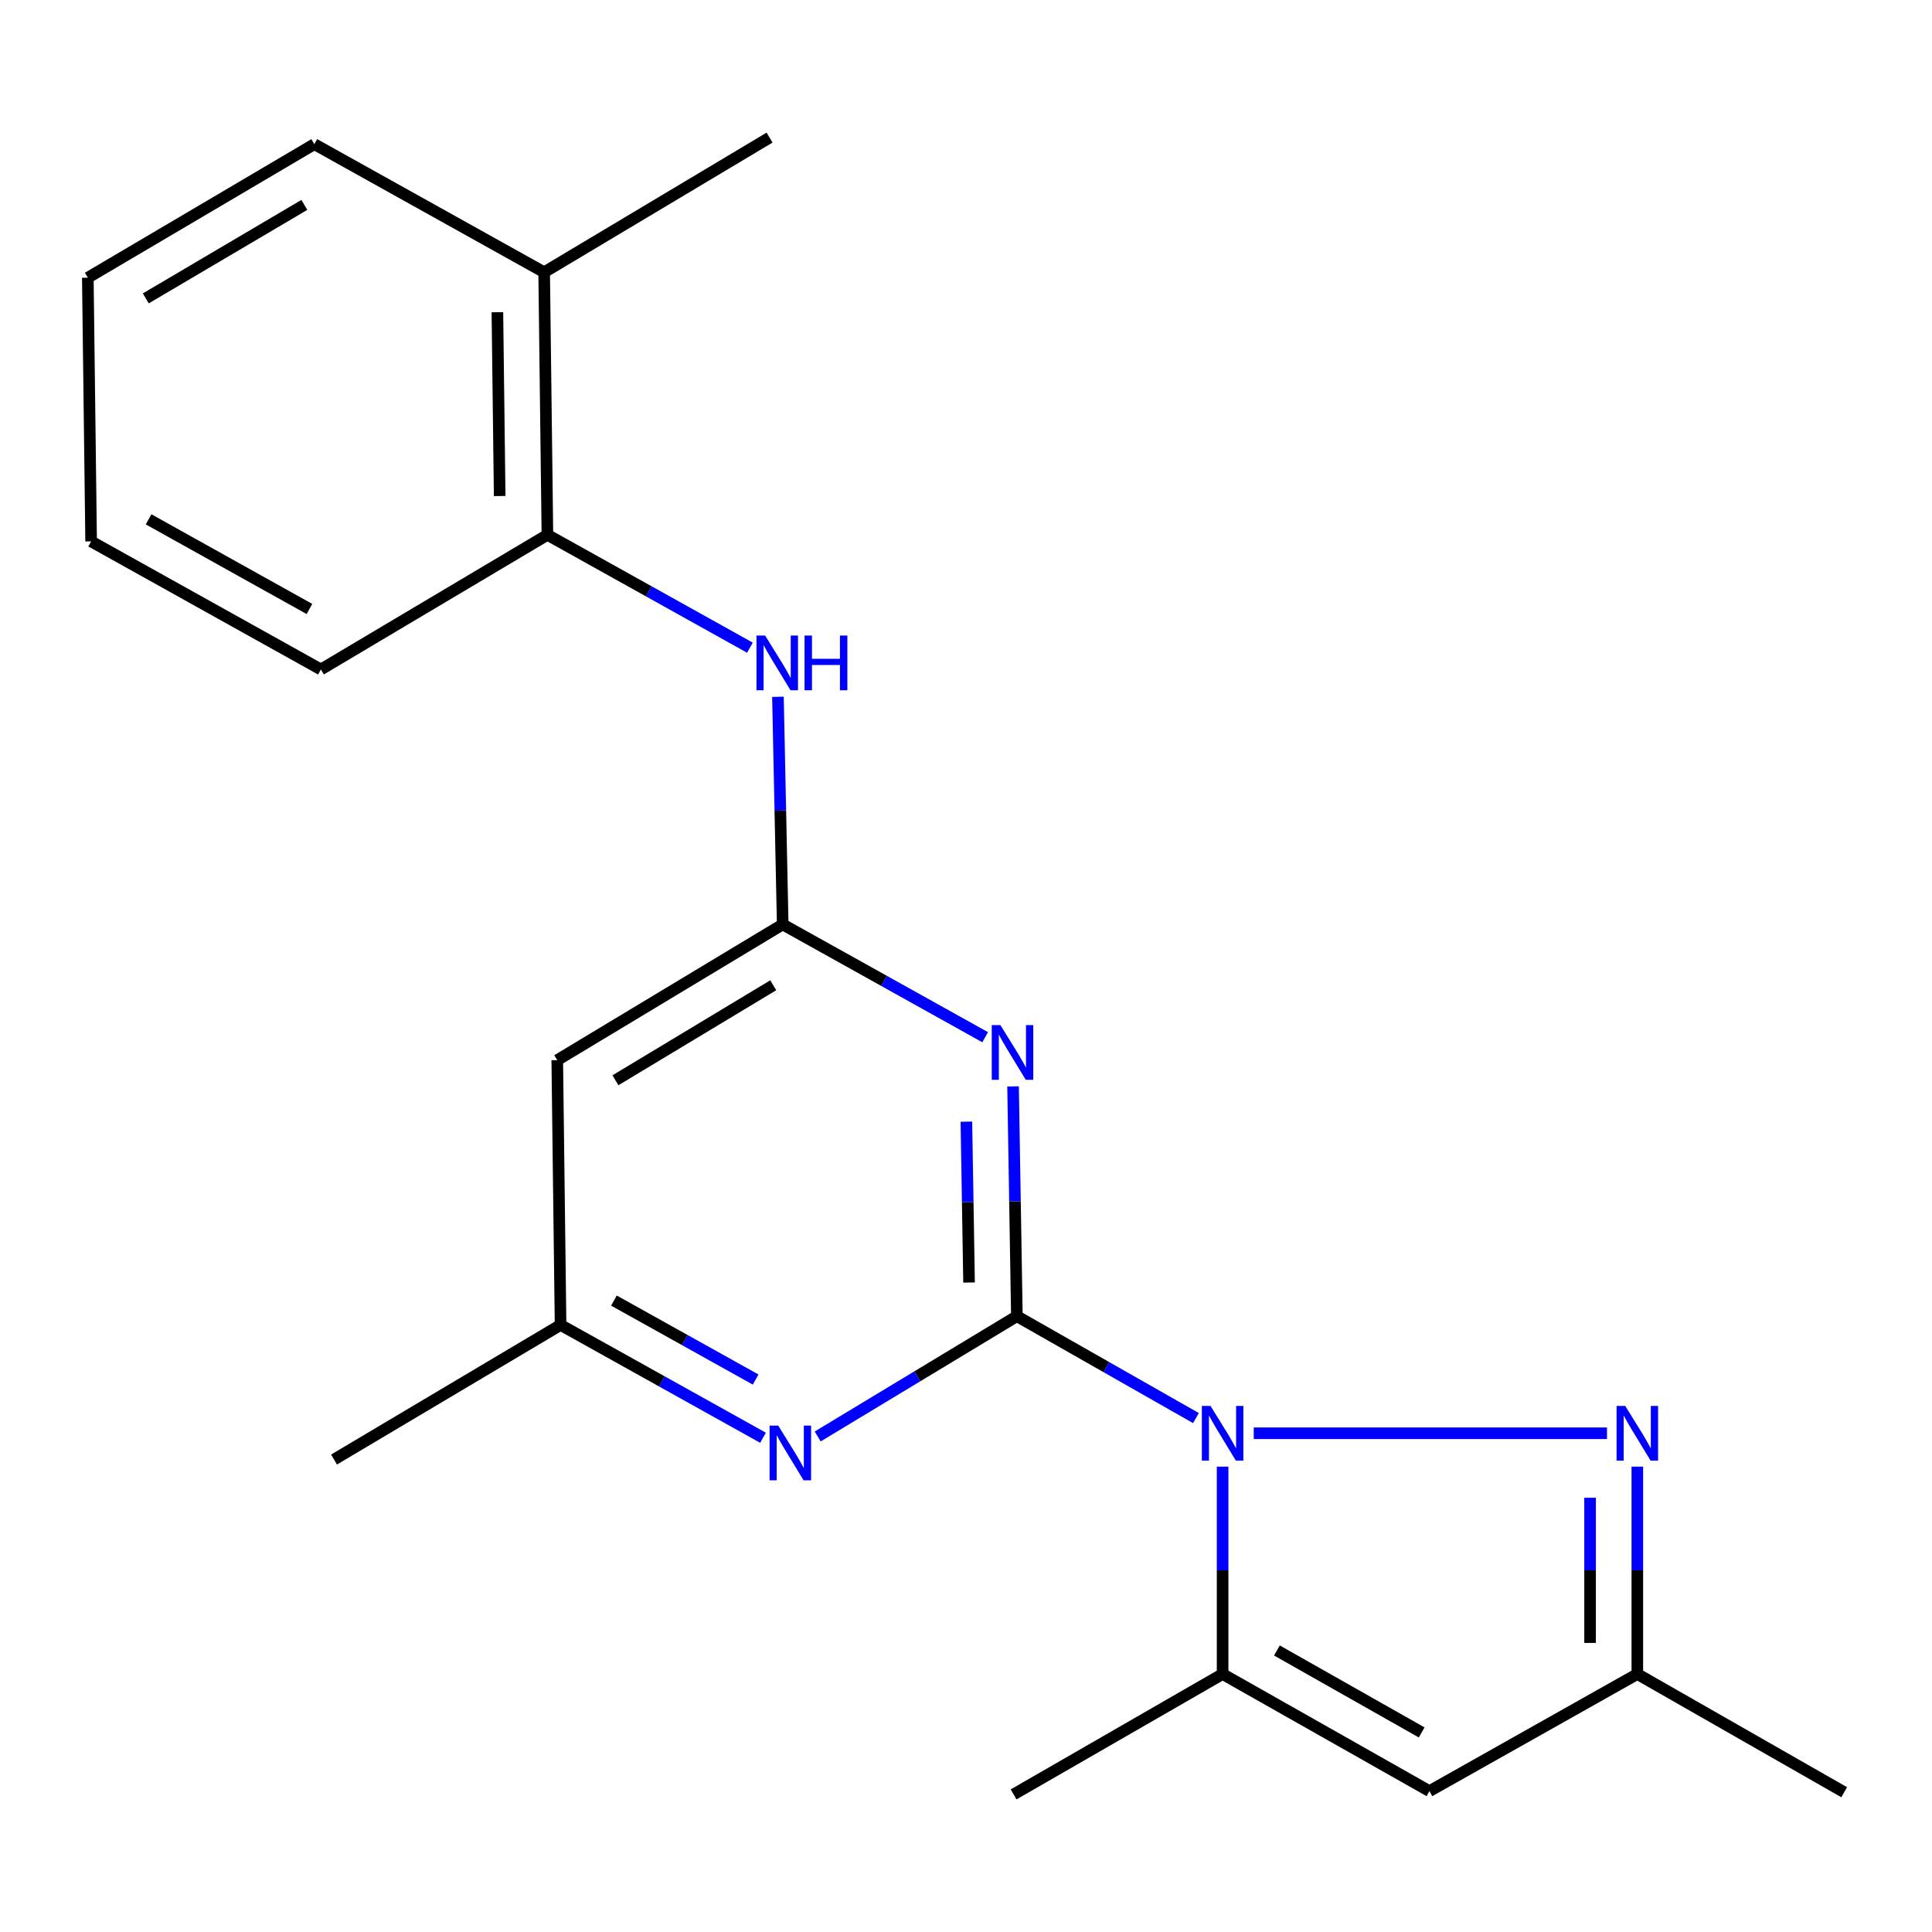 <?xml version='1.0' encoding='iso-8859-1'?>
<svg version='1.1' baseProfile='full'
              xmlns='http://www.w3.org/2000/svg'
                      xmlns:rdkit='http://www.rdkit.org/xml'
                      xmlns:xlink='http://www.w3.org/1999/xlink'
                  xml:space='preserve'
width='1000px' height='1000px' viewBox='0 0 1000 1000'>
<!-- END OF HEADER -->
<rect style='opacity:1.0;fill:#FFFFFF;stroke:none' width='1000' height='1000' x='0' y='0'> </rect>
<path class='bond-0' d='M 526.335,681.261 L 572.675,707.63' style='fill:none;fill-rule:evenodd;stroke:#000000;stroke-width:6px;stroke-linecap:butt;stroke-linejoin:miter;stroke-opacity:1' />
<path class='bond-0' d='M 572.675,707.63 L 619.014,733.999' style='fill:none;fill-rule:evenodd;stroke:#0000FF;stroke-width:6px;stroke-linecap:butt;stroke-linejoin:miter;stroke-opacity:1' />
<path class='bond-1' d='M 526.335,681.261 L 525.346,621.791' style='fill:none;fill-rule:evenodd;stroke:#000000;stroke-width:6px;stroke-linecap:butt;stroke-linejoin:miter;stroke-opacity:1' />
<path class='bond-1' d='M 525.346,621.791 L 524.358,562.321' style='fill:none;fill-rule:evenodd;stroke:#0000FF;stroke-width:6px;stroke-linecap:butt;stroke-linejoin:miter;stroke-opacity:1' />
<path class='bond-1' d='M 501.582,663.827 L 500.89,622.198' style='fill:none;fill-rule:evenodd;stroke:#000000;stroke-width:6px;stroke-linecap:butt;stroke-linejoin:miter;stroke-opacity:1' />
<path class='bond-1' d='M 500.89,622.198 L 500.198,580.569' style='fill:none;fill-rule:evenodd;stroke:#0000FF;stroke-width:6px;stroke-linecap:butt;stroke-linejoin:miter;stroke-opacity:1' />
<path class='bond-5' d='M 526.335,681.261 L 474.788,712.384' style='fill:none;fill-rule:evenodd;stroke:#000000;stroke-width:6px;stroke-linecap:butt;stroke-linejoin:miter;stroke-opacity:1' />
<path class='bond-5' d='M 474.788,712.384 L 423.242,743.507' style='fill:none;fill-rule:evenodd;stroke:#0000FF;stroke-width:6px;stroke-linecap:butt;stroke-linejoin:miter;stroke-opacity:1' />
<path class='bond-2' d='M 648.924,741.854 L 831.775,741.854' style='fill:none;fill-rule:evenodd;stroke:#0000FF;stroke-width:6px;stroke-linecap:butt;stroke-linejoin:miter;stroke-opacity:1' />
<path class='bond-3' d='M 632.817,759.129 L 632.817,812.803' style='fill:none;fill-rule:evenodd;stroke:#0000FF;stroke-width:6px;stroke-linecap:butt;stroke-linejoin:miter;stroke-opacity:1' />
<path class='bond-3' d='M 632.817,812.803 L 632.817,866.476' style='fill:none;fill-rule:evenodd;stroke:#000000;stroke-width:6px;stroke-linecap:butt;stroke-linejoin:miter;stroke-opacity:1' />
<path class='bond-4' d='M 509.922,536.867 L 457.522,507.671' style='fill:none;fill-rule:evenodd;stroke:#0000FF;stroke-width:6px;stroke-linecap:butt;stroke-linejoin:miter;stroke-opacity:1' />
<path class='bond-4' d='M 457.522,507.671 L 405.123,478.475' style='fill:none;fill-rule:evenodd;stroke:#000000;stroke-width:6px;stroke-linecap:butt;stroke-linejoin:miter;stroke-opacity:1' />
<path class='bond-7' d='M 847.479,759.129 L 847.479,812.803' style='fill:none;fill-rule:evenodd;stroke:#0000FF;stroke-width:6px;stroke-linecap:butt;stroke-linejoin:miter;stroke-opacity:1' />
<path class='bond-7' d='M 847.479,812.803 L 847.479,866.476' style='fill:none;fill-rule:evenodd;stroke:#000000;stroke-width:6px;stroke-linecap:butt;stroke-linejoin:miter;stroke-opacity:1' />
<path class='bond-7' d='M 823.019,775.231 L 823.019,812.803' style='fill:none;fill-rule:evenodd;stroke:#0000FF;stroke-width:6px;stroke-linecap:butt;stroke-linejoin:miter;stroke-opacity:1' />
<path class='bond-7' d='M 823.019,812.803 L 823.019,850.374' style='fill:none;fill-rule:evenodd;stroke:#000000;stroke-width:6px;stroke-linecap:butt;stroke-linejoin:miter;stroke-opacity:1' />
<path class='bond-6' d='M 632.817,866.476 L 739.87,927.082' style='fill:none;fill-rule:evenodd;stroke:#000000;stroke-width:6px;stroke-linecap:butt;stroke-linejoin:miter;stroke-opacity:1' />
<path class='bond-6' d='M 660.925,854.282 L 735.862,896.706' style='fill:none;fill-rule:evenodd;stroke:#000000;stroke-width:6px;stroke-linecap:butt;stroke-linejoin:miter;stroke-opacity:1' />
<path class='bond-13' d='M 632.817,866.476 L 524.636,928.781' style='fill:none;fill-rule:evenodd;stroke:#000000;stroke-width:6px;stroke-linecap:butt;stroke-linejoin:miter;stroke-opacity:1' />
<path class='bond-8' d='M 405.123,478.475 L 403.893,419.569' style='fill:none;fill-rule:evenodd;stroke:#000000;stroke-width:6px;stroke-linecap:butt;stroke-linejoin:miter;stroke-opacity:1' />
<path class='bond-8' d='M 403.893,419.569 L 402.663,360.662' style='fill:none;fill-rule:evenodd;stroke:#0000FF;stroke-width:6px;stroke-linecap:butt;stroke-linejoin:miter;stroke-opacity:1' />
<path class='bond-21' d='M 405.123,478.475 L 288.436,548.729' style='fill:none;fill-rule:evenodd;stroke:#000000;stroke-width:6px;stroke-linecap:butt;stroke-linejoin:miter;stroke-opacity:1' />
<path class='bond-21' d='M 400.236,509.968 L 318.555,559.146' style='fill:none;fill-rule:evenodd;stroke:#000000;stroke-width:6px;stroke-linecap:butt;stroke-linejoin:miter;stroke-opacity:1' />
<path class='bond-11' d='M 394.934,744.177 L 342.541,714.982' style='fill:none;fill-rule:evenodd;stroke:#0000FF;stroke-width:6px;stroke-linecap:butt;stroke-linejoin:miter;stroke-opacity:1' />
<path class='bond-11' d='M 342.541,714.982 L 290.148,685.786' style='fill:none;fill-rule:evenodd;stroke:#000000;stroke-width:6px;stroke-linecap:butt;stroke-linejoin:miter;stroke-opacity:1' />
<path class='bond-11' d='M 391.122,714.052 L 354.447,693.615' style='fill:none;fill-rule:evenodd;stroke:#0000FF;stroke-width:6px;stroke-linecap:butt;stroke-linejoin:miter;stroke-opacity:1' />
<path class='bond-11' d='M 354.447,693.615 L 317.772,673.178' style='fill:none;fill-rule:evenodd;stroke:#000000;stroke-width:6px;stroke-linecap:butt;stroke-linejoin:miter;stroke-opacity:1' />
<path class='bond-22' d='M 739.87,927.082 L 847.479,866.476' style='fill:none;fill-rule:evenodd;stroke:#000000;stroke-width:6px;stroke-linecap:butt;stroke-linejoin:miter;stroke-opacity:1' />
<path class='bond-14' d='M 847.479,866.476 L 954.545,927.653' style='fill:none;fill-rule:evenodd;stroke:#000000;stroke-width:6px;stroke-linecap:butt;stroke-linejoin:miter;stroke-opacity:1' />
<path class='bond-10' d='M 388.152,335.236 L 335.746,306.033' style='fill:none;fill-rule:evenodd;stroke:#0000FF;stroke-width:6px;stroke-linecap:butt;stroke-linejoin:miter;stroke-opacity:1' />
<path class='bond-10' d='M 335.746,306.033 L 283.34,276.831' style='fill:none;fill-rule:evenodd;stroke:#000000;stroke-width:6px;stroke-linecap:butt;stroke-linejoin:miter;stroke-opacity:1' />
<path class='bond-9' d='M 288.436,548.729 L 290.148,685.786' style='fill:none;fill-rule:evenodd;stroke:#000000;stroke-width:6px;stroke-linecap:butt;stroke-linejoin:miter;stroke-opacity:1' />
<path class='bond-12' d='M 283.34,276.831 L 281.655,140.916' style='fill:none;fill-rule:evenodd;stroke:#000000;stroke-width:6px;stroke-linecap:butt;stroke-linejoin:miter;stroke-opacity:1' />
<path class='bond-12' d='M 258.629,256.747 L 257.45,161.606' style='fill:none;fill-rule:evenodd;stroke:#000000;stroke-width:6px;stroke-linecap:butt;stroke-linejoin:miter;stroke-opacity:1' />
<path class='bond-15' d='M 283.34,276.831 L 166.096,346.514' style='fill:none;fill-rule:evenodd;stroke:#000000;stroke-width:6px;stroke-linecap:butt;stroke-linejoin:miter;stroke-opacity:1' />
<path class='bond-16' d='M 290.148,685.786 L 172.89,755.456' style='fill:none;fill-rule:evenodd;stroke:#000000;stroke-width:6px;stroke-linecap:butt;stroke-linejoin:miter;stroke-opacity:1' />
<path class='bond-17' d='M 281.655,140.916 L 398.329,71.219' style='fill:none;fill-rule:evenodd;stroke:#000000;stroke-width:6px;stroke-linecap:butt;stroke-linejoin:miter;stroke-opacity:1' />
<path class='bond-18' d='M 281.655,140.916 L 162.699,74.616' style='fill:none;fill-rule:evenodd;stroke:#000000;stroke-width:6px;stroke-linecap:butt;stroke-linejoin:miter;stroke-opacity:1' />
<path class='bond-19' d='M 166.096,346.514 L 47.167,280.228' style='fill:none;fill-rule:evenodd;stroke:#000000;stroke-width:6px;stroke-linecap:butt;stroke-linejoin:miter;stroke-opacity:1' />
<path class='bond-19' d='M 160.165,315.206 L 76.914,268.806' style='fill:none;fill-rule:evenodd;stroke:#000000;stroke-width:6px;stroke-linecap:butt;stroke-linejoin:miter;stroke-opacity:1' />
<path class='bond-23' d='M 162.699,74.616 L 45.455,143.742' style='fill:none;fill-rule:evenodd;stroke:#000000;stroke-width:6px;stroke-linecap:butt;stroke-linejoin:miter;stroke-opacity:1' />
<path class='bond-23' d='M 157.535,106.055 L 75.464,154.444' style='fill:none;fill-rule:evenodd;stroke:#000000;stroke-width:6px;stroke-linecap:butt;stroke-linejoin:miter;stroke-opacity:1' />
<path class='bond-20' d='M 47.167,280.228 L 45.455,143.742' style='fill:none;fill-rule:evenodd;stroke:#000000;stroke-width:6px;stroke-linecap:butt;stroke-linejoin:miter;stroke-opacity:1' />
<path  class='atom-1' d='M 626.557 727.694
L 635.837 742.694
Q 636.757 744.174, 638.237 746.854
Q 639.717 749.534, 639.797 749.694
L 639.797 727.694
L 643.557 727.694
L 643.557 756.014
L 639.677 756.014
L 629.717 739.614
Q 628.557 737.694, 627.317 735.494
Q 626.117 733.294, 625.757 732.614
L 625.757 756.014
L 622.077 756.014
L 622.077 727.694
L 626.557 727.694
' fill='#0000FF'/>
<path  class='atom-2' d='M 517.806 530.588
L 527.086 545.588
Q 528.006 547.068, 529.486 549.748
Q 530.966 552.428, 531.046 552.588
L 531.046 530.588
L 534.806 530.588
L 534.806 558.908
L 530.926 558.908
L 520.966 542.508
Q 519.806 540.588, 518.566 538.388
Q 517.366 536.188, 517.006 535.508
L 517.006 558.908
L 513.326 558.908
L 513.326 530.588
L 517.806 530.588
' fill='#0000FF'/>
<path  class='atom-3' d='M 841.219 727.694
L 850.499 742.694
Q 851.419 744.174, 852.899 746.854
Q 854.379 749.534, 854.459 749.694
L 854.459 727.694
L 858.219 727.694
L 858.219 756.014
L 854.339 756.014
L 844.379 739.614
Q 843.219 737.694, 841.979 735.494
Q 840.779 733.294, 840.419 732.614
L 840.419 756.014
L 836.739 756.014
L 836.739 727.694
L 841.219 727.694
' fill='#0000FF'/>
<path  class='atom-6' d='M 402.817 737.899
L 412.097 752.899
Q 413.017 754.379, 414.497 757.059
Q 415.977 759.739, 416.057 759.899
L 416.057 737.899
L 419.817 737.899
L 419.817 766.219
L 415.937 766.219
L 405.977 749.819
Q 404.817 747.899, 403.577 745.699
Q 402.377 743.499, 402.017 742.819
L 402.017 766.219
L 398.337 766.219
L 398.337 737.899
L 402.817 737.899
' fill='#0000FF'/>
<path  class='atom-9' d='M 396.037 328.957
L 405.317 343.957
Q 406.237 345.437, 407.717 348.117
Q 409.197 350.797, 409.277 350.957
L 409.277 328.957
L 413.037 328.957
L 413.037 357.277
L 409.157 357.277
L 399.197 340.877
Q 398.037 338.957, 396.797 336.757
Q 395.597 334.557, 395.237 333.877
L 395.237 357.277
L 391.557 357.277
L 391.557 328.957
L 396.037 328.957
' fill='#0000FF'/>
<path  class='atom-9' d='M 416.437 328.957
L 420.277 328.957
L 420.277 340.997
L 434.757 340.997
L 434.757 328.957
L 438.597 328.957
L 438.597 357.277
L 434.757 357.277
L 434.757 344.197
L 420.277 344.197
L 420.277 357.277
L 416.437 357.277
L 416.437 328.957
' fill='#0000FF'/>
</svg>
